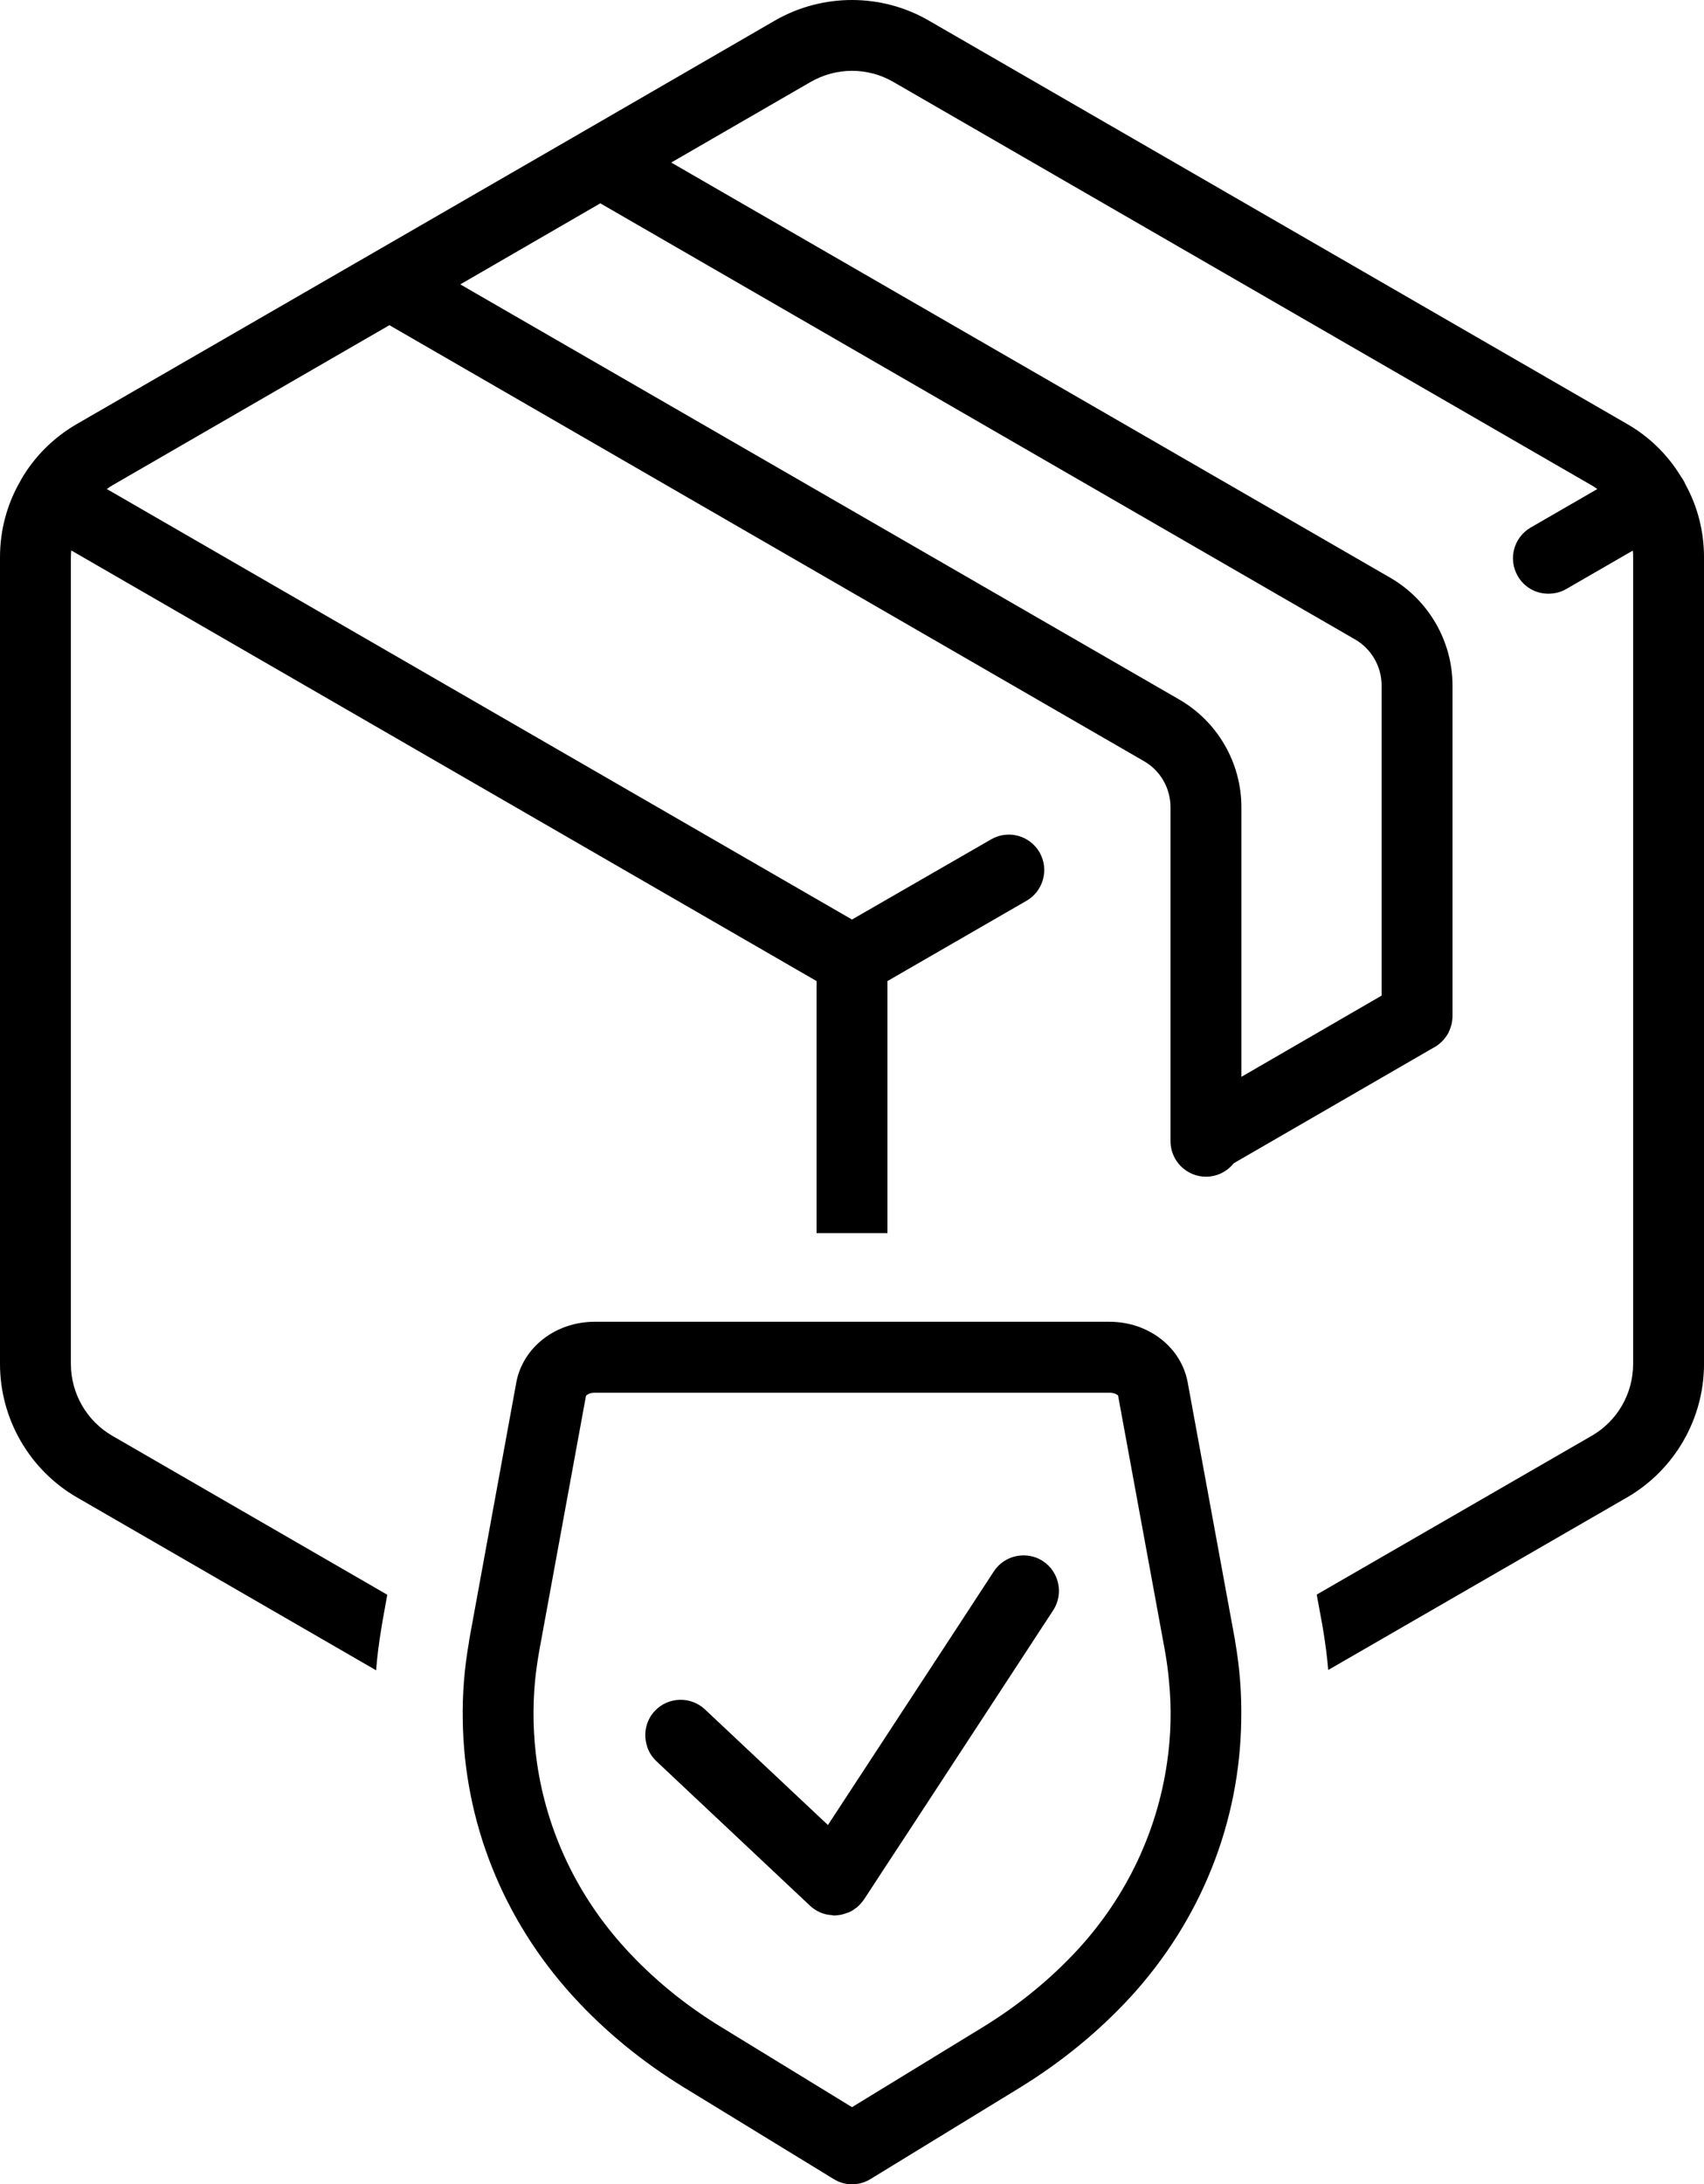 <svg viewBox="0 0 388.001 497.024" version="1.1" xmlns="http://www.w3.org/2000/svg" id="Layer_1">
  
  <path d="M383.804,110.273c-.162-.323-.282-.646-.484-.969-.202-.323-.404-.646-.606-.928-2.946-4.843-7.143-9-12.228-11.905L211.516,4.697c-10.775-6.256-24.215-6.256-35.03-.04l-43.748,25.304-48.026,27.726L17.515,96.471c-5.408,3.107-9.807,7.587-12.793,12.793v.04c-3.067,5.246-4.722,11.219-4.722,17.475v183.588c0,12.47,6.7,24.094,17.515,30.349l68.125,39.349c.242-3.148.645-6.255,1.17-9.403.081-.566.201-1.251.323-1.978l1.049-5.811-62.595-36.161c-5.811-3.35-9.444-9.605-9.444-16.345V126.78c0-.525.04-1.009.081-1.534l169.705,97.989v57.349h16.143v-57.349l31.681-18.282c3.834-2.22,5.166-7.143,2.946-11.018-2.26-3.874-7.184-5.166-11.018-2.946l-31.681,18.242L24.336,111.282c.403-.323.807-.605,1.251-.848l63.08-36.443,171.804,99.2c3.754,2.139,6.054,6.174,6.054,10.493v75.994c0,4.439,3.632,8.072,8.072,8.072,2.583,0,4.843-1.211,6.336-3.067l45.524-26.313.242-.121c.323-.202.645-.404.928-.646.565-.444,1.09-.969,1.493-1.534.201-.283.403-.565.565-.847.04-.04.04-.081.081-.121.121-.283.242-.565.363-.847.121-.323.242-.646.323-.969.121-.323.162-.686.202-1.009.04-.323.081-.686.081-1.009v-75.308c0-10.049-5.449-19.453-14.166-24.497L152.836,36.983l31.722-18.323c2.946-1.695,6.174-2.543,9.443-2.543s6.538.848,9.444,2.543l158.97,91.774c.444.242.888.525,1.291.848l-15.175,8.758c-3.874,2.26-5.166,7.184-2.946,11.018,1.493,2.623,4.197,4.036,6.982,4.036,1.373,0,2.785-.323,4.036-1.049l15.175-8.758c.081.485.081,1.009.081,1.493v183.588c0,6.74-3.592,12.995-9.444,16.345l-62.595,36.121,1.049,5.731c.161.807.282,1.493.363,2.018.525,3.108.928,6.255,1.211,9.403l68.043-39.269c10.816-6.255,17.515-17.878,17.515-30.349V126.78c0-5.852-1.453-11.502-4.197-16.507ZM308.496,145.465c3.753,2.139,6.094,6.175,6.094,10.493v70.586l-31.923,18.484v-61.344c0-10.089-5.408-19.453-14.125-24.498L104.81,64.709l31.882-18.444,171.804,99.2Z"></path>
  <path d="M281.093,372.56l-10.655-57.995c-1.453-7.991-8.919-13.802-17.758-13.802h-117.32c-8.839,0-16.305,5.811-17.798,13.802l-10.614,57.995c-.08.363-.121.686-.161,1.049-1.049,5.973-1.534,11.946-1.413,17.838.323,23.085,9.081,45.241,25.143,62.838,7.224,7.91,15.74,14.892,25.305,20.744l33.982,20.784c1.291.807,2.745,1.211,4.197,1.211s2.947-.403,4.238-1.211l33.982-20.784c9.524-5.852,18.04-12.834,25.304-20.744,16.063-17.597,24.78-39.753,25.103-62.838.121-5.892-.323-11.905-1.372-17.878-.04-.323-.081-.686-.162-1.009ZM265.717,401.214c-2.26,15.497-9.121,30.147-20.098,42.174-6.256,6.821-13.6,12.834-21.833,17.879l-29.785,18.201-29.743-18.201c-8.274-5.045-15.619-11.058-21.834-17.879-11.018-12.027-17.879-26.677-20.139-42.174-.888-6.215-1.049-12.551-.444-18.888.242-2.26.565-4.56.969-6.82l10.614-57.874c.121-.201.767-.726,1.938-.726h117.32c1.13,0,1.816.525,1.897.605l10.655,57.995c.403,2.26.726,4.56.928,6.82.645,6.377.484,12.672-.444,18.888Z"></path>
  <path d="M237.475,355.215c-3.714-2.421-8.758-1.372-11.179,2.341l-6.538,10.009-17.676,27-13.561,20.704-2.582-2.421-22.803-21.43-2.623-2.462c-3.229-3.027-8.354-2.906-11.422.364-1.978,2.099-2.582,5.045-1.856,7.668.323,1.373,1.09,2.664,2.22,3.754l34.99,32.892c1.373,1.291,3.148,2.058,4.964,2.139.202.081.364.081.566.081.323,0,.645-.04.969-.081.364-.04.767-.121,1.13-.242.322-.081.645-.202.969-.323h.081c.282-.121.605-.282.888-.443.282-.162.565-.364.807-.566.04,0,.081,0,.081-.04.403-.282.767-.645,1.09-1.009.283-.322.524-.645.767-.969l5.328-8.152,4.964-7.547,32.77-50.084c2.422-3.713,1.373-8.717-2.34-11.179Z"></path>
</svg>